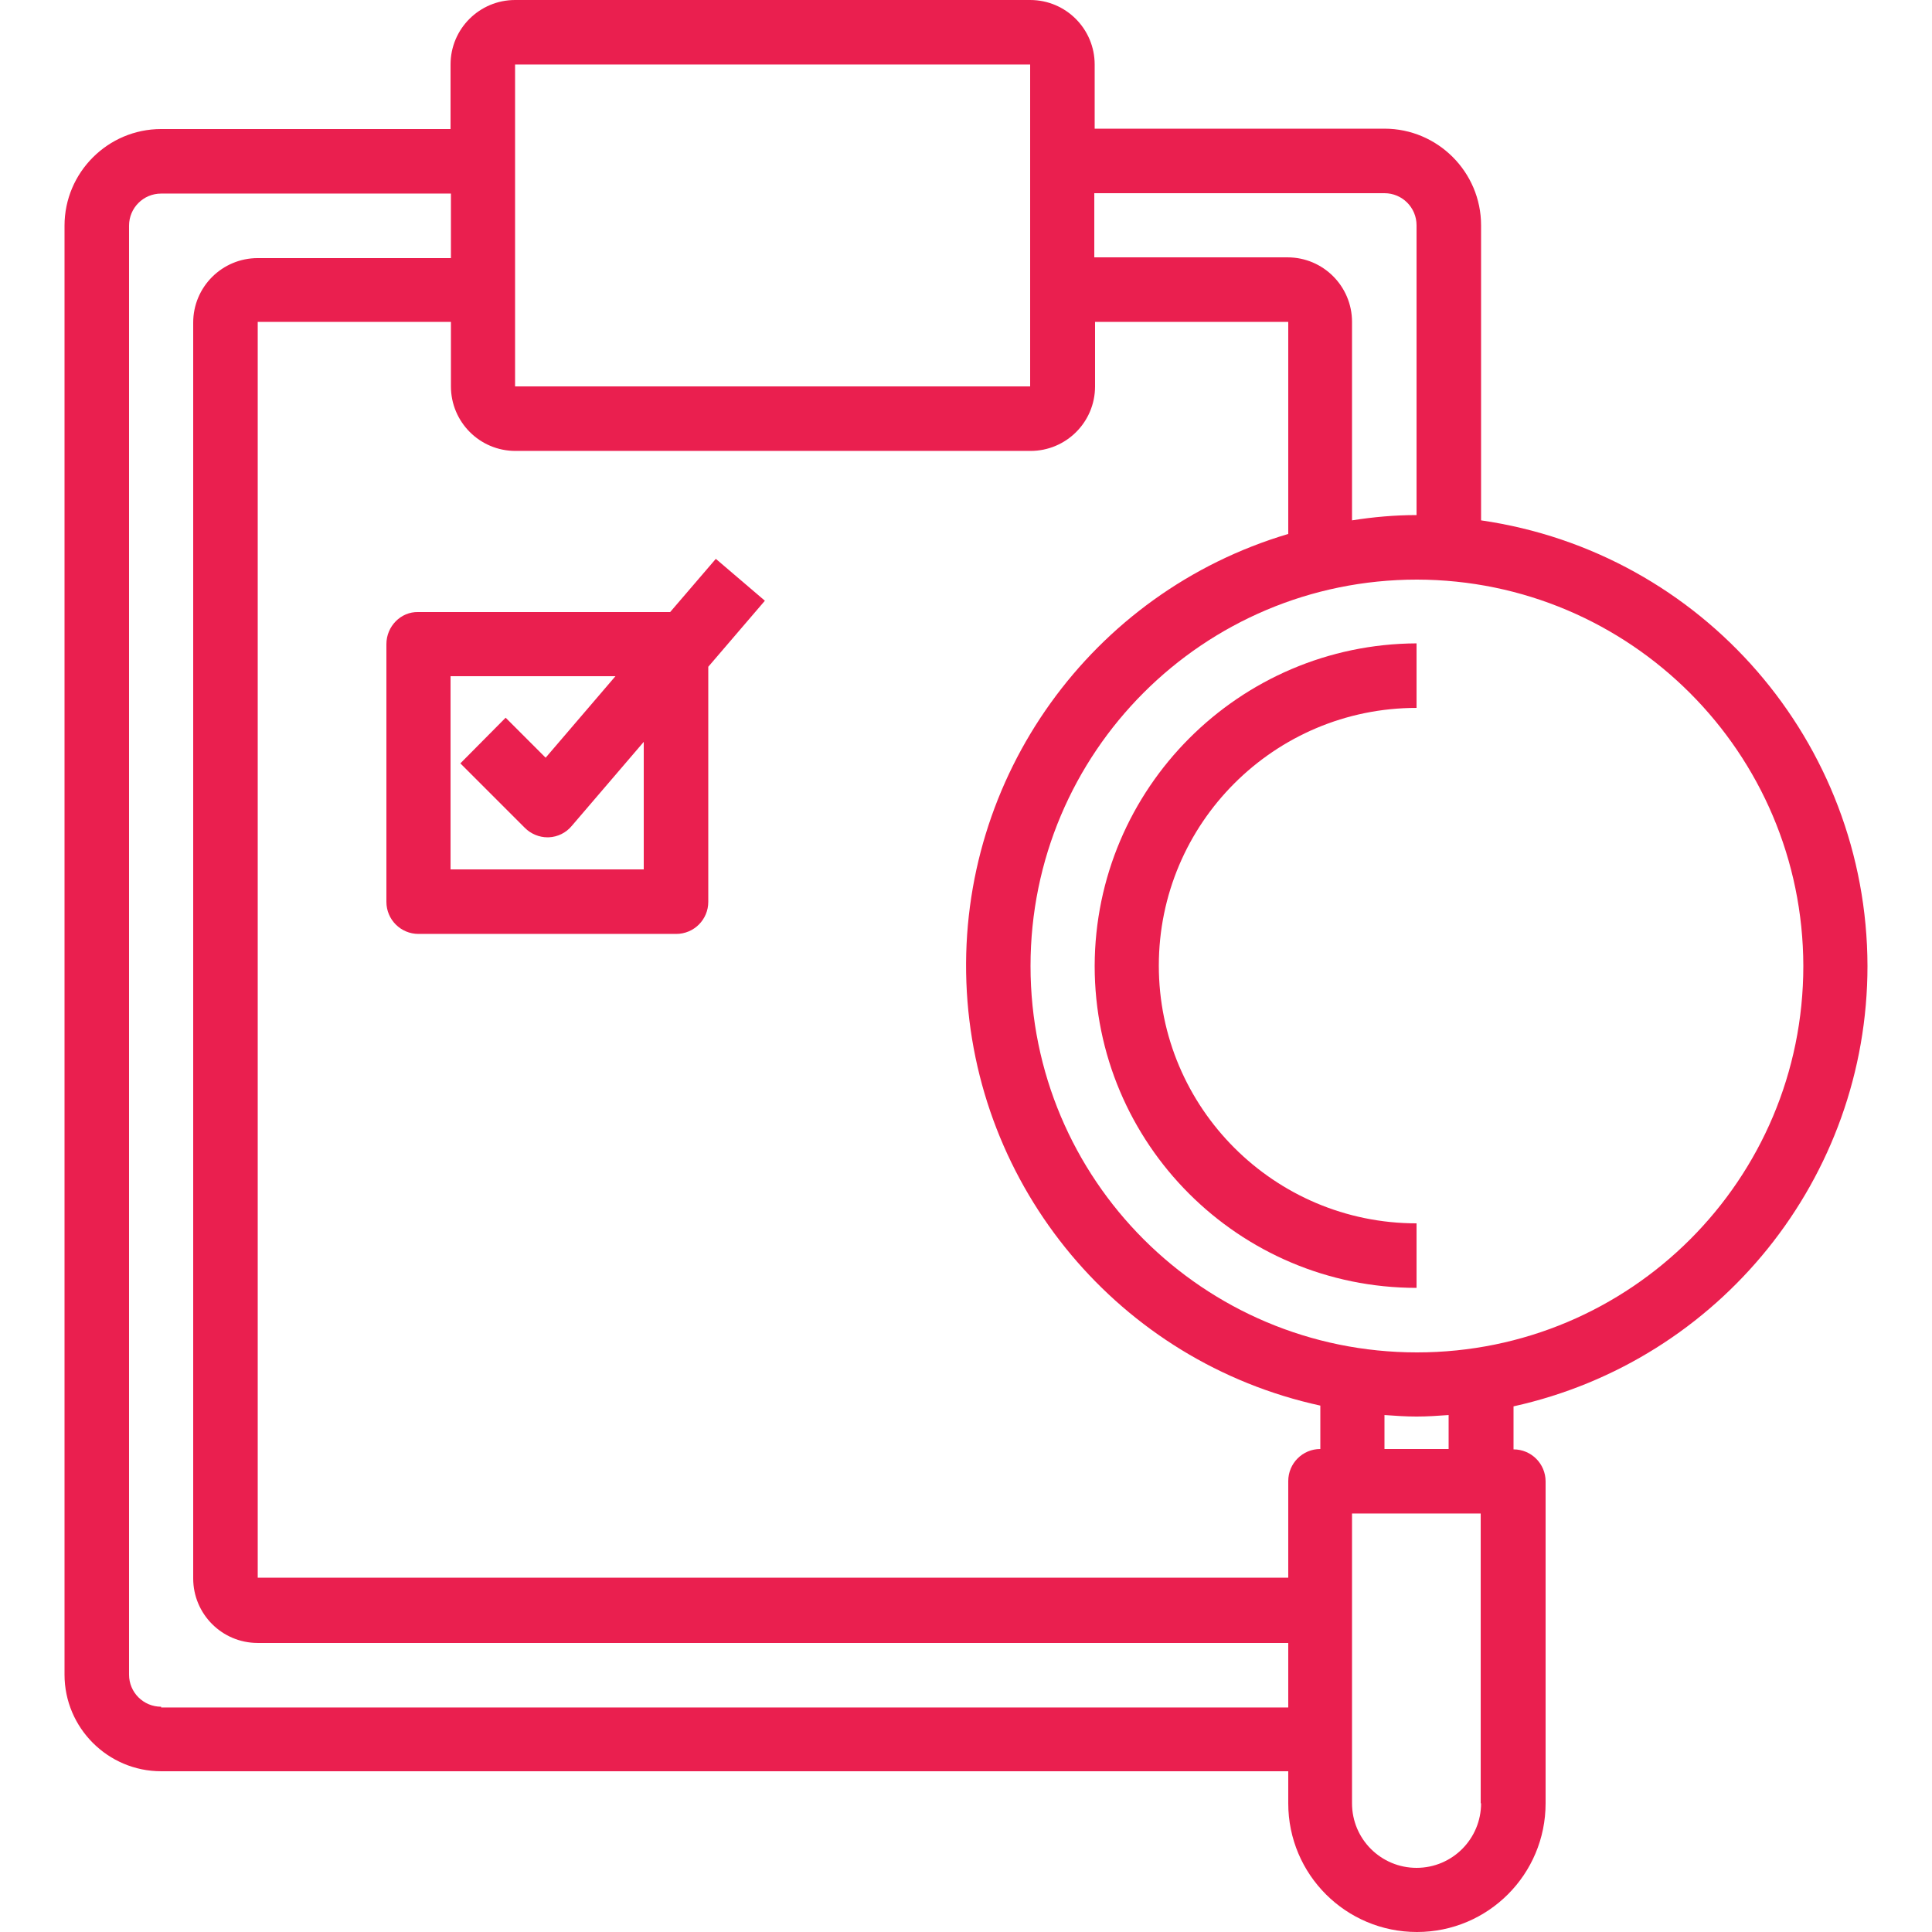 <?xml version="1.0" encoding="utf-8"?>
<!-- Generator: Adobe Illustrator 25.2.1, SVG Export Plug-In . SVG Version: 6.00 Build 0)  -->
<svg version="1.1" id="Layer_1" xmlns="http://www.w3.org/2000/svg" xmlns:xlink="http://www.w3.org/1999/xlink" x="0px" y="0px"
	 viewBox="0 0 512 512" style="enable-background:new 0 0 512 512;" xml:space="preserve">
<style type="text/css">
	.st0{fill:#EA1F4F;}
</style>
<g>
	<path class="st0" d="M494.9,256c-0.1-59.3-43.7-109.6-102.4-118.1V59.7c0-14.1-11.5-25.6-25.6-25.6h-76.8V17.1
		c0-9.4-7.6-17.1-17.1-17.1H136.5c-9.4,0-17.1,7.6-17.1,17.1v17.1H42.7c-14.1,0-25.6,11.5-25.6,25.6v384c0,14.1,11.5,25.6,25.6,25.6
		h298.7v8.5c0,18.9,15.3,34.1,34.1,34.1c18.9,0,34.1-15.3,34.1-34.1v-85.3c0-4.7-3.8-8.5-8.5-8.5v-11.4
		C455.8,360.6,494.9,312.1,494.9,256z M477.9,256c0,56.6-45.8,102.4-102.4,102.4S273.1,312.6,273.1,256s45.8-102.4,102.4-102.4
		C432,153.7,477.8,199.5,477.9,256z M366.9,51.2c4.7,0,8.5,3.8,8.5,8.5v76.8c-5.7,0-11.4,0.5-17.1,1.4V85.3
		c0-9.4-7.6-17.1-17.1-17.1h-51.2V51.2H366.9z M136.5,17.1h136.5v85.3H136.5V17.1z M273.1,119.5c9.4,0,17.1-7.6,17.1-17.1V85.3h51.2
		v56.2c-52.2,15.5-87.3,64.4-85.3,118.8c2,54.4,40.6,100.6,93.8,112.2V384c-4.7,0-8.5,3.8-8.5,8.5v25.6H68.3V85.3h51.2v17.1
		c0,9.4,7.6,17.1,17.1,17.1H273.1z M42.7,452.3c-4.7,0-8.5-3.8-8.5-8.5v-384c0-4.7,3.8-8.5,8.5-8.5h76.8v17.1H68.3
		c-9.4,0-17.1,7.6-17.1,17.1v332.8c0,9.4,7.6,17.1,17.1,17.1h273.1v17.1H42.7z M392.5,477.9c0,9.4-7.6,17.1-17.1,17.1
		c-9.4,0-17.1-7.6-17.1-17.1v-76.8h34.1V477.9z M384,384h-17.1v-9c2.8,0.2,5.6,0.4,8.5,0.4s5.7-0.2,8.5-0.4V384z"/>
	<path class="st0" d="M290.1,256c0,47.1,38.2,85.3,85.3,85.3v-17.1c-37.7,0-68.3-30.6-68.3-68.3s30.6-68.3,68.3-68.3v-17.1
		C328.4,170.7,290.2,208.9,290.1,256z"/>
	<path class="st0" d="M102.4,170.7v68.3c0,4.7,3.8,8.5,8.5,8.5h68.3c4.7,0,8.5-3.8,8.5-8.5v-62.3l15-17.5l-13-11.1l-12.1,14.1h-66.8
		C106.2,162.1,102.4,166,102.4,170.7z M119.5,179.2h43.6l-18.5,21.6L134,190.2L122,202.3l17.1,17.1c1.6,1.6,3.8,2.5,6,2.5h0.3
		c2.4-0.1,4.6-1.2,6.1-3l19.1-22.3v33.8h-51.2V179.2z"/>
</g>
</svg>
